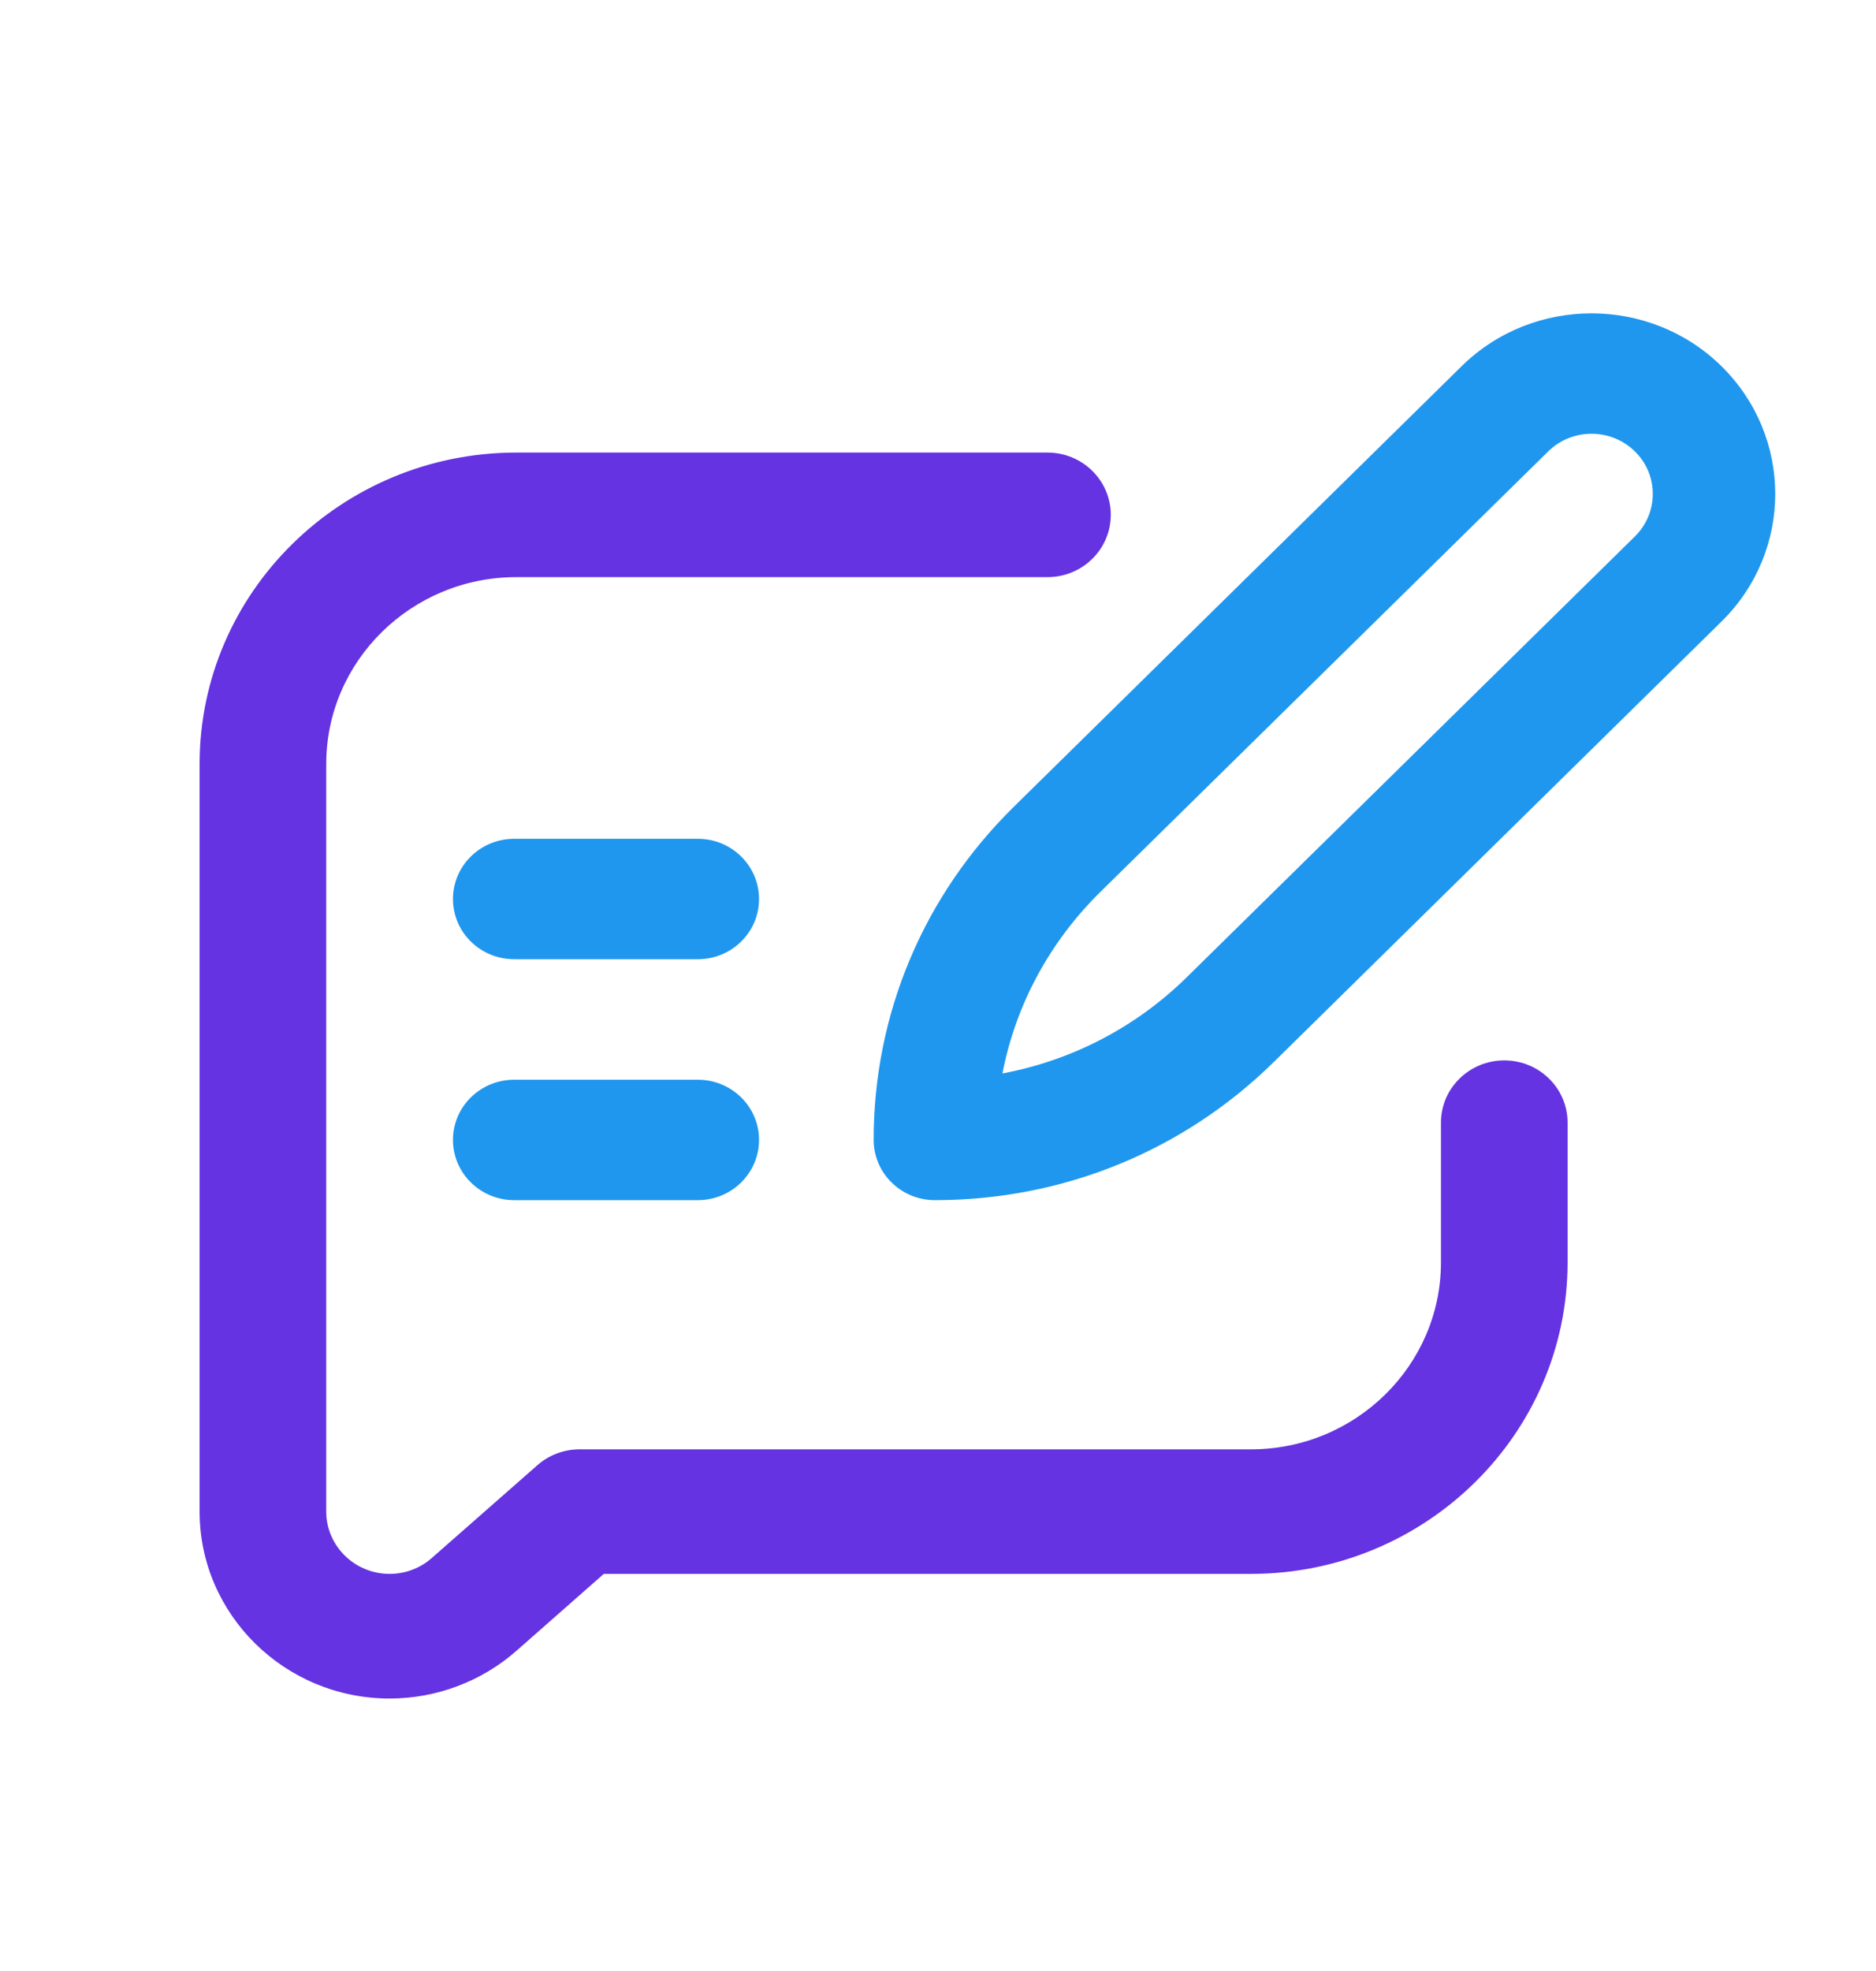 <svg width="20" height="21" viewBox="0 0 20 21" fill="none" xmlns="http://www.w3.org/2000/svg">
<path d="M5.482 12.787H7.44C7.8 12.787 8.092 12.499 8.092 12.145C8.092 11.791 7.8 11.504 7.44 11.504H5.482C5.121 11.504 4.829 11.791 4.829 12.145C4.829 12.499 5.121 12.787 5.482 12.787ZM5.482 10.22H7.44C7.8 10.22 8.092 9.933 8.092 9.579C8.092 9.224 7.8 8.937 7.44 8.937H5.482C5.121 8.937 4.829 9.224 4.829 9.579C4.829 9.933 5.121 10.22 5.482 10.22ZM9.314 12.145C9.314 12.499 9.606 12.787 9.967 12.787C11.331 12.787 12.614 12.264 13.579 11.316L18.352 6.623C19.117 5.871 19.117 4.654 18.352 3.901C17.588 3.151 16.346 3.151 15.583 3.901L10.81 8.594C9.845 9.542 9.314 10.803 9.314 12.145ZM16.506 4.809C16.76 4.559 17.174 4.559 17.429 4.809C17.684 5.059 17.684 5.465 17.429 5.716L12.656 10.408C12.111 10.945 11.428 11.298 10.687 11.437C10.828 10.708 11.188 10.037 11.733 9.501L16.506 4.809Z" fill="#1F97EF"/>
<path d="M4.154 18.097C4.652 18.097 5.132 17.916 5.504 17.59L6.437 16.769H13.336C15.198 16.769 16.712 15.28 16.712 13.45V11.961C16.712 11.595 16.41 11.298 16.037 11.298C15.664 11.298 15.362 11.595 15.362 11.961V13.45C15.362 14.548 14.453 15.442 13.336 15.442H6.179C6.013 15.442 5.853 15.502 5.729 15.611L4.603 16.6C4.48 16.709 4.32 16.769 4.154 16.769C3.781 16.769 3.478 16.471 3.478 16.105V8.14C3.478 7.042 4.387 6.149 5.504 6.149H11.167C11.54 6.149 11.842 5.852 11.842 5.485C11.842 5.119 11.54 4.822 11.167 4.822H5.504C3.642 4.822 2.128 6.31 2.128 8.14V16.105C2.128 17.203 3.037 18.097 4.154 18.097Z" fill="#6533E2"/>
</svg>
